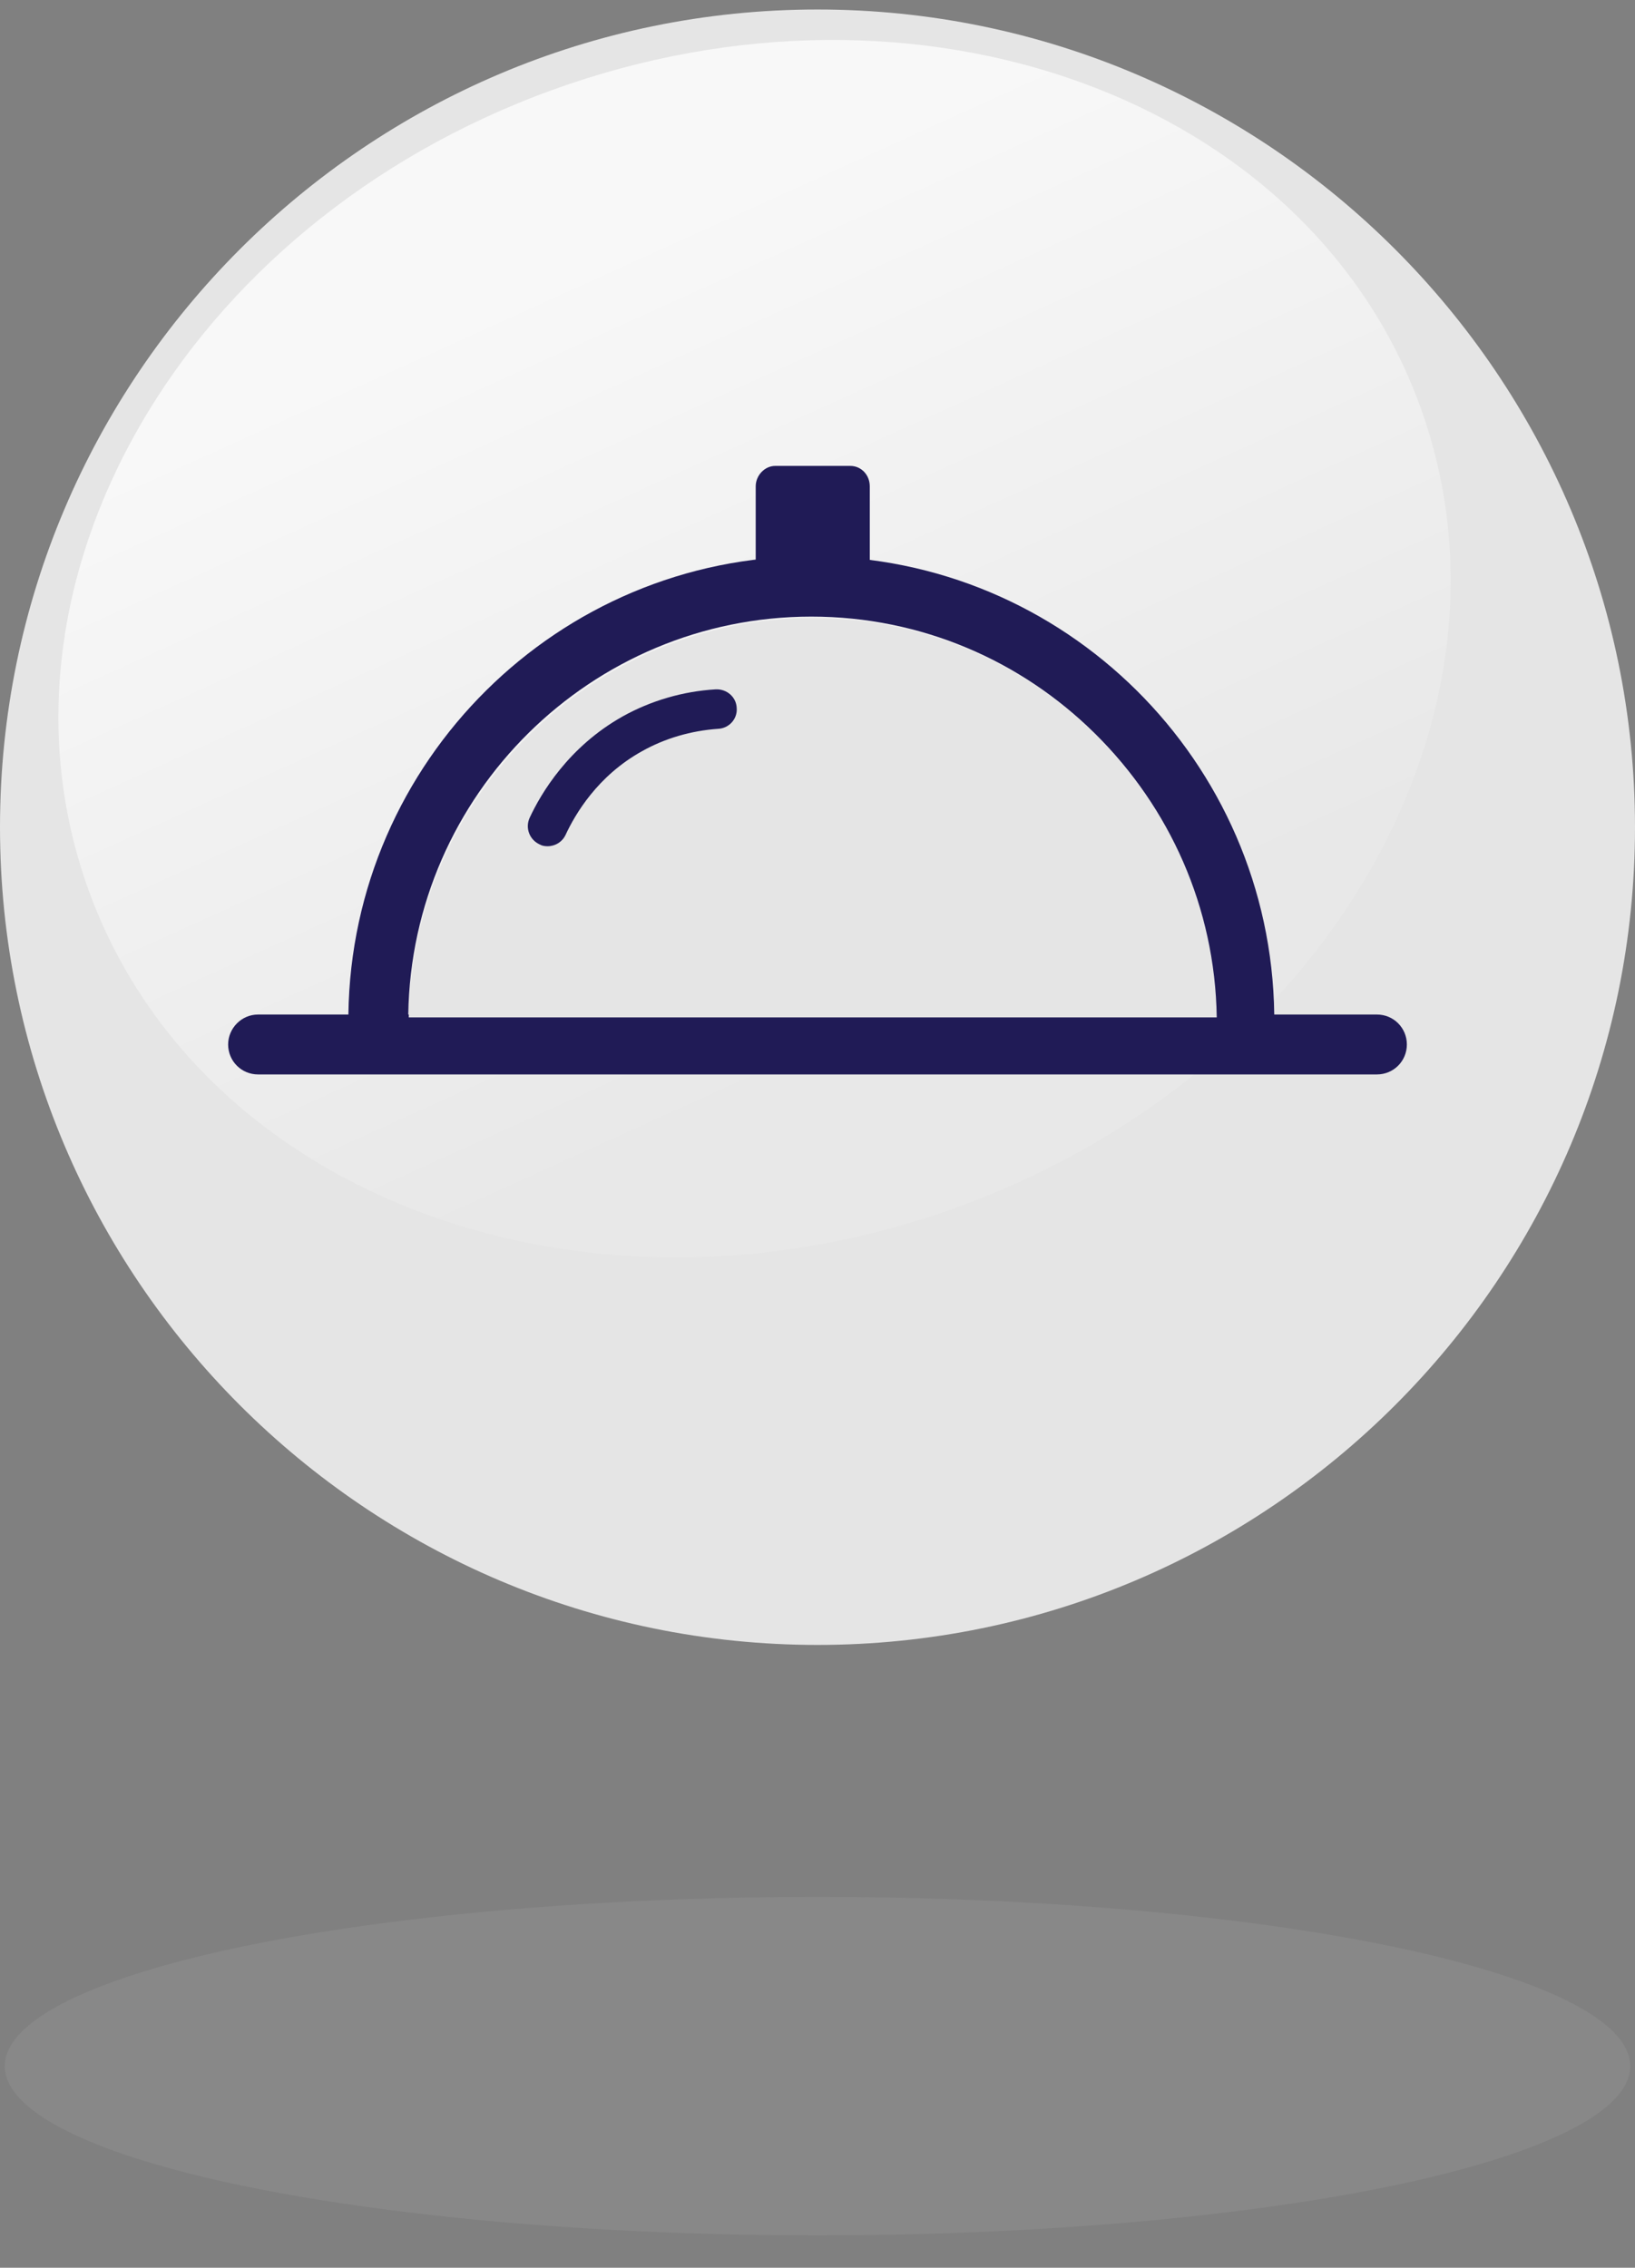 <?xml version="1.0" encoding="utf-8"?>
<!-- Generator: Adobe Illustrator 25.0.1, SVG Export Plug-In . SVG Version: 6.00 Build 0)  -->
<svg version="1.1" id="Layer_1" xmlns="http://www.w3.org/2000/svg" xmlns:xlink="http://www.w3.org/1999/xlink" x="0px" y="0px"
	 viewBox="0 0 344 477" style="enable-background:new 0 0 344 477;" xml:space="preserve">
<rect x="0" y="0" width="344" height="477" fill="#808080" stroke="none"/>
<style type="text/css">
	.st0{opacity:0.15;fill-rule:evenodd;clip-rule:evenodd;fill:#B7B7B7;enable-background:new    ;}
	.st1{fill-rule:evenodd;clip-rule:evenodd;fill:#E5E5E5;}
	.st2{fill-rule:evenodd;clip-rule:evenodd;fill:url(#Oval_1_);}
	.st3{fill-rule:evenodd;clip-rule:evenodd;fill:#201B56;}
</style>
<g id="ic_shop-copy">
	<g id="Oval-Copy-2">
		<ellipse class="st0" cx="172" cy="434.6" rx="171" ry="35.6"/>
	</g>
	<path id="Fill-1" class="st1" d="M344,174c0,94.8-77.2,172-172,172S0,268.8,0,174S77.2,2,172,2S344,79.2,344,174"/>
	
		<linearGradient id="Oval_1_" gradientUnits="userSpaceOnUse" x1="-403.248" y1="3.922" x2="-403.174" y2="4.626" gradientTransform="matrix(280.028 -101.922 85.505 234.923 112703.508 -41964.57)">
		<stop  offset="0" style="stop-color:#F8F8F8"/>
		<stop  offset="0.999" style="stop-color:#E8E8E8"/>
	</linearGradient>
	<path id="Oval" class="st2" d="M116,19c77.3-28.1,159.2,1.6,182.8,66.5s-19.9,140.3-97.3,168.4s-159.2-1.6-182.8-66.5
		S38.7,47.1,116,19z"/>
	<path id="Fill-3" class="st3" d="M85.9,213.4c0.7-46.3,38.5-83.7,84.8-83.7c46.4,0,84.1,37.4,84.9,83.7H85.9z M289.7,213.4h-21.6
		c-0.7-53.3-44.1-96.4-97.4-96.4c-53.2,0-96.7,43.1-97.4,96.4h-19c-3.5,0-6.3,2.9-6.3,6.3c0,3.5,2.8,6.3,6.3,6.3h235.4
		c3.5,0,6.3-2.8,6.3-6.3S293.2,213.4,289.7,213.4L289.7,213.4z"/>
	<path id="Fill-5" class="st1" d="M86,214c0.7-46.4,38.6-84,85-84s84.3,37.6,85,84H86z"/>
	<path id="Fill-7" class="st3" d="M115.2,178c-0.6,0-1.2-0.1-1.7-0.4c-2.1-1-3-3.4-2.1-5.5c2.4-5.2,8.2-15,19.6-21.4
		c5.9-3.3,12.7-5.3,19.6-5.7c2.3-0.1,4.3,1.6,4.4,3.9c0.2,2.3-1.6,4.3-3.9,4.4c-5.7,0.4-11.2,2-16,4.7c-9.4,5.2-14.1,13.3-16.1,17.6
		C118.3,177.1,116.8,178,115.2,178"/>
	<path id="Fill-9" class="st3" d="M183,102.3v21.5c0,2.3-1.8,4.3-4.1,4.3h-15.8c-2.3,0-4.1-1.9-4.1-4.3v-21.5c0-2.3,1.9-4.3,4.1-4.3
		h15.8C181.2,98,183,99.9,183,102.3"/>
</g>
</svg>
